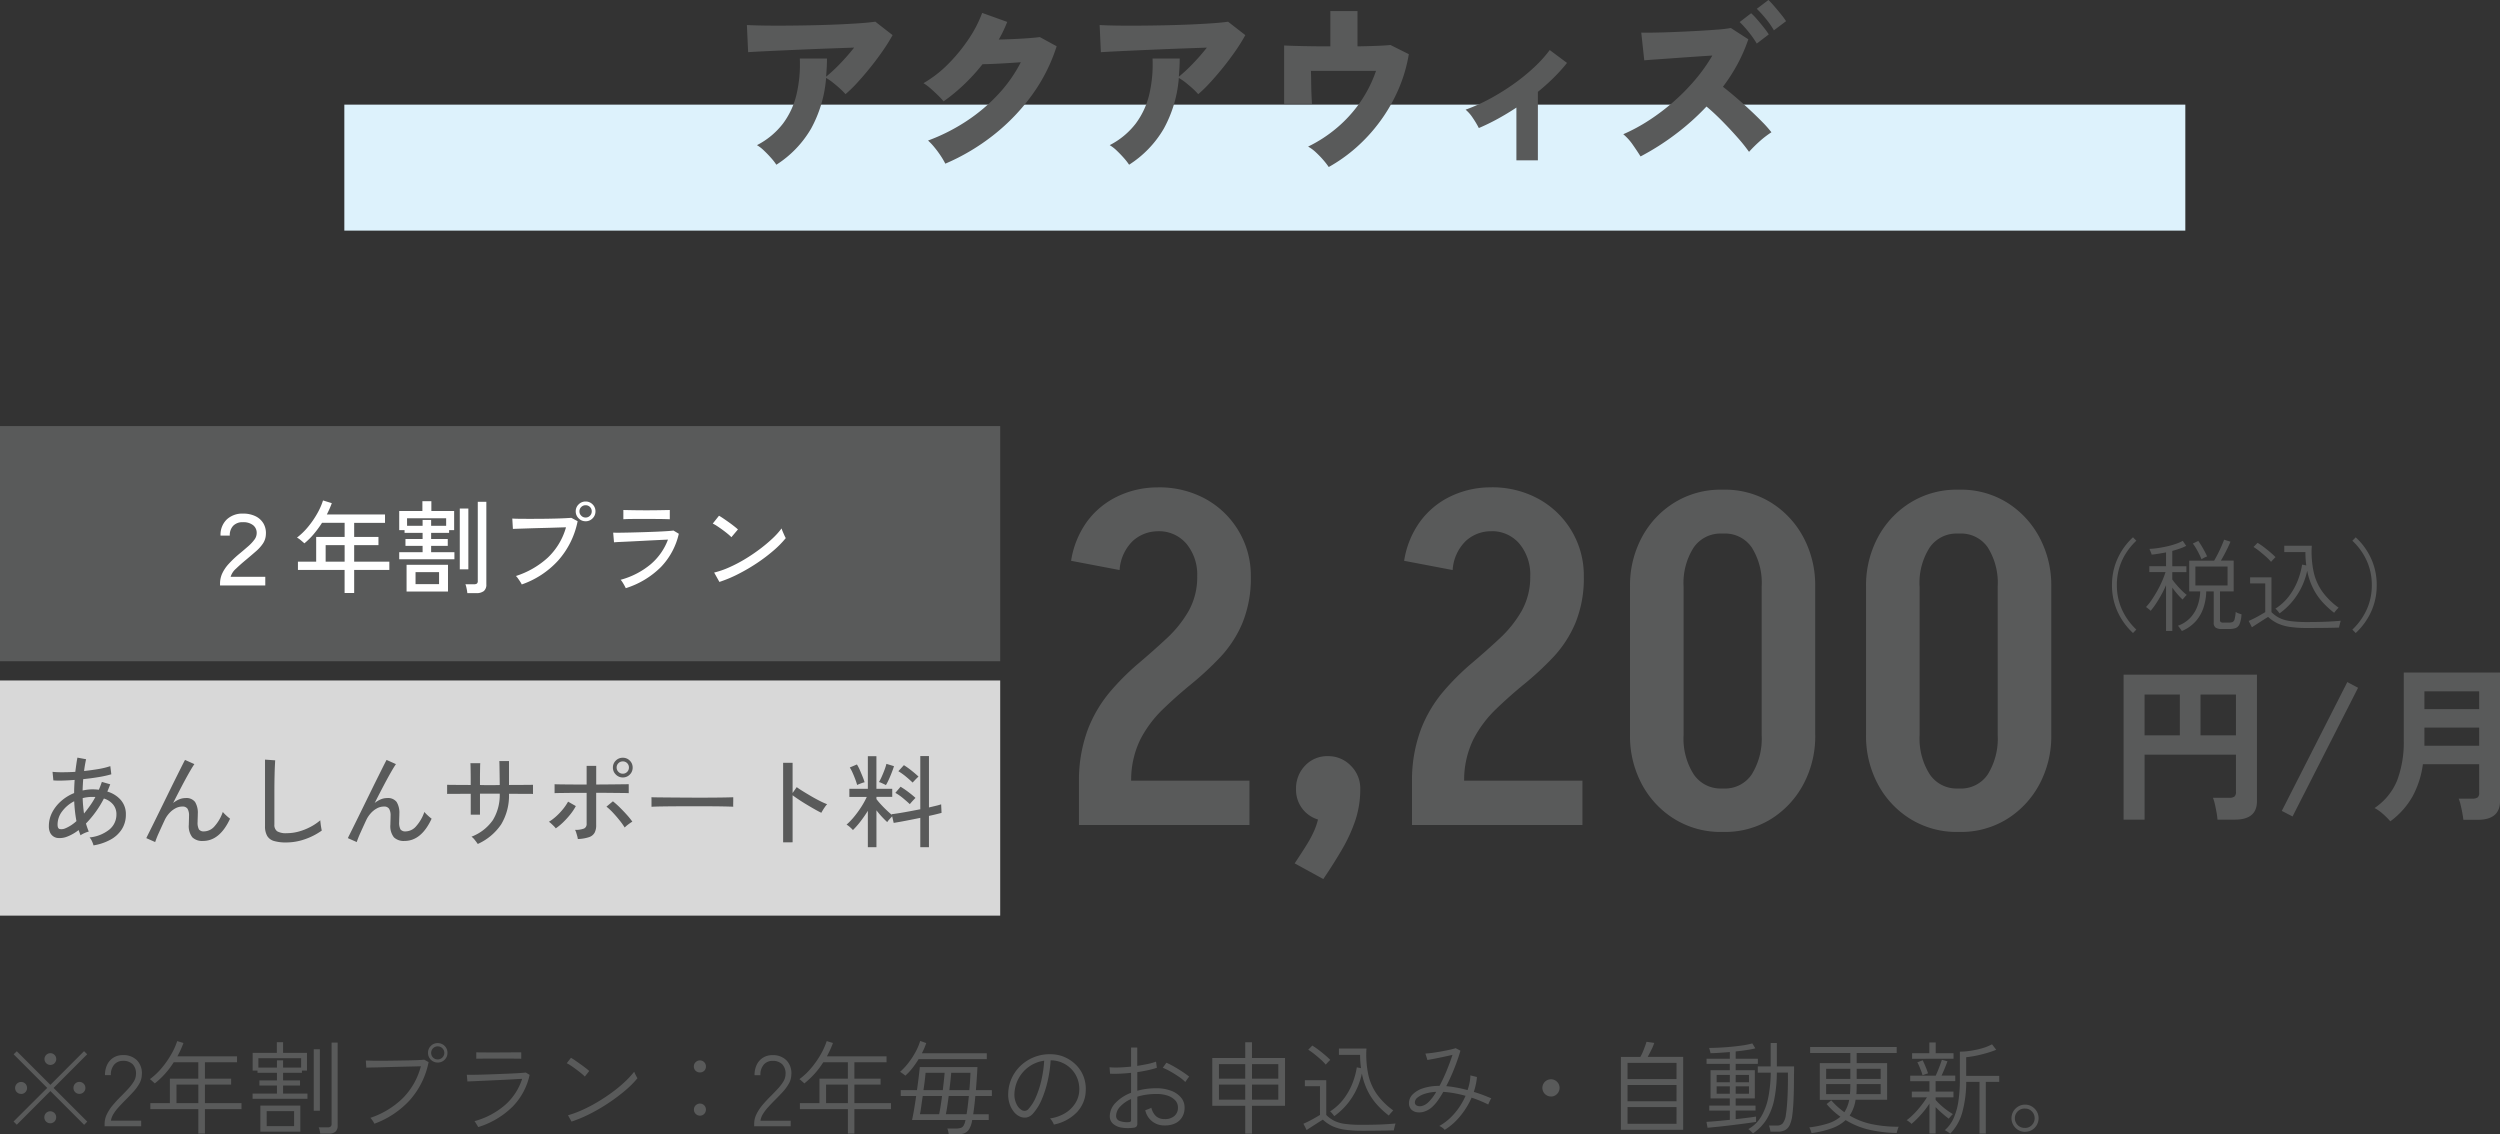 <svg xmlns="http://www.w3.org/2000/svg" width="297.676" height="135.085" viewBox="0 0 297.676 135.085">
  <rect x="0" y="0" width="297.676" height="135.085" fill="#333333" stroke="none"/>
  <g id="グループ_10817" data-name="グループ 10817" transform="translate(5090 -4241.704)">
    <path id="パス_8619" data-name="パス 8619" d="M10.02,13.832,6,9.812,2,13.82l-.384-.384,4.008-4-4-4L2,5.072l4,4L10.008,5.06l.372.372-4,4.008,4.008,4.008Zm-7.5-3.684a.7.7,0,0,1-.51-.2.675.675,0,0,1-.21-.5.717.717,0,0,1,.72-.72.675.675,0,0,1,.5.21.7.7,0,0,1,.2.51.7.7,0,0,1-.708.708Zm6.936,0a.7.7,0,0,1-.708-.708.7.7,0,0,1,.2-.51.675.675,0,0,1,.5-.21.717.717,0,0,1,.72.72.675.675,0,0,1-.21.5A.7.7,0,0,1,9.456,10.148Zm-3.468,3.5a.7.7,0,0,1-.708-.708.7.7,0,0,1,.2-.51.71.71,0,0,1,1.008,0,.7.7,0,0,1,.2.51.7.7,0,0,1-.708.708Zm0-6.948a.7.7,0,1,1,.5-.2A.685.685,0,0,1,5.988,6.7ZM12.456,14v-.264a2.654,2.654,0,0,1,.27-1.17,5.4,5.4,0,0,1,.726-1.1q.456-.546,1.032-1.11.432-.432.81-.846a5.4,5.4,0,0,0,.63-.828,1.686,1.686,0,0,0,.264-.834A1.579,1.579,0,0,0,15.8,6.62a1.579,1.579,0,0,0-1.158-.408,1.35,1.35,0,0,0-1.032.438A1.791,1.791,0,0,0,13.2,7.916h-.7a2.784,2.784,0,0,1,.27-1.26,1.988,1.988,0,0,1,.756-.834,2.1,2.1,0,0,1,1.11-.294A2.263,2.263,0,0,1,16.3,6.14a2.188,2.188,0,0,1,.588,1.716,2.238,2.238,0,0,1-.288,1.05,5.144,5.144,0,0,1-.7.966q-.426.468-.918.96-.42.42-.8.834a5.672,5.672,0,0,0-.648.834,2.15,2.15,0,0,0-.324.84h3.6V14Zm11.16.876V11.96H17.9v-.708h2.328V8.336h3.384V6.38H20.688A10.032,10.032,0,0,1,18.432,8.9q-.048-.048-.162-.15l-.234-.21a.975.975,0,0,0-.192-.144A8.1,8.1,0,0,0,19.26,7.058,10.879,10.879,0,0,0,20.382,5.45,8.372,8.372,0,0,0,21.1,3.86l.744.228a11.56,11.56,0,0,1-.72,1.584h7.1V6.38H24.4V8.336h3.12v.708H24.4v2.208h4.356v.708H24.4v2.916Zm-2.6-3.624h2.6V9.044h-2.6Zm9.06-.516v-.624h2.9v-.96H30.888V8.54h2.088v-.9H30.66V7.376h-.576V5.264h2.88V3.992h.744V5.264h2.844V7.376h-.6V7.64H33.708v.9h2.016v.612H33.708v.96h2.9v.624ZM31,14.648V11.54H35.76v3.108Zm7.128.228a2.728,2.728,0,0,0-.066-.39,1.671,1.671,0,0,0-.114-.354h1.08a.517.517,0,0,0,.348-.1.416.416,0,0,0,.108-.324V4.04h.72v9.876a.946.946,0,0,1-.252.726,1.156,1.156,0,0,1-.8.234Zm-6.372-.888h3.264V12.2H31.752Zm5.6-1.836V4.832h.732v7.32ZM30.768,7.016h2.208V6.152h.732v.864h2.148V5.9H30.768ZM44.58,13.7a1.8,1.8,0,0,0-.114-.21,3.439,3.439,0,0,0-.2-.294A1.155,1.155,0,0,0,44.1,13a10.1,10.1,0,0,0,3.858-2.34,8.371,8.371,0,0,0,2.154-3.8l-1.194.03-1.512.036q-.8.018-1.554.042T44.5,7q-.594.012-.882.024l-.06-.852q.276.012.822.024t1.254.006q.708-.006,1.458-.018l1.446-.024q.7-.012,1.224-.036t.756-.048l.516.288A9.62,9.62,0,0,1,48.78,10.91,10.714,10.714,0,0,1,44.58,13.7Zm7.536-7.284a1.147,1.147,0,0,1-1.152-1.152,1.125,1.125,0,0,1,.336-.828,1.111,1.111,0,0,1,.816-.336A1.148,1.148,0,0,1,53.28,5.264a1.111,1.111,0,0,1-.336.816A1.125,1.125,0,0,1,52.116,6.416Zm0-.372a.772.772,0,0,0,.558-.228.768.768,0,0,0,0-1.1.772.772,0,0,0-.558-.228.781.781,0,0,0-.552,1.332A.752.752,0,0,0,52.116,6.044ZM56.94,14.1a1.56,1.56,0,0,0-.114-.2q-.09-.144-.18-.294a1.161,1.161,0,0,0-.15-.21,9.3,9.3,0,0,0,3.684-1.962,7.01,7.01,0,0,0,1.992-3.078q-.5.024-1.224.066t-1.524.078l-1.566.072q-.762.036-1.344.06l-.858.036-.072-.8q.264.012.828.006t1.3-.03q.732-.024,1.518-.054t1.488-.06q.7-.03,1.212-.066t.678-.06l.456.276a7.739,7.739,0,0,1-2.034,3.792A10.027,10.027,0,0,1,56.94,14.1ZM56.712,5.96V5.2q.612.012,1.3.012h1.314q.6,0,1.29-.006T62.064,5.2V5.96q-.756-.012-1.428-.012h-2.6Q57.312,5.948,56.712,5.96Zm11.34,7.488-.42-.756a12.26,12.26,0,0,0,1.77-.66,18.466,18.466,0,0,0,1.818-.96q.9-.54,1.716-1.146A16.235,16.235,0,0,0,74.412,8.7a11.179,11.179,0,0,0,1.1-1.188q.024.06.1.228t.168.33a2.421,2.421,0,0,1,.114.222A11.268,11.268,0,0,1,74.448,9.74a21.128,21.128,0,0,1-1.956,1.47,21.482,21.482,0,0,1-2.214,1.3A16.352,16.352,0,0,1,68.052,13.448Zm1.584-5.364a4.109,4.109,0,0,0-.4-.36q-.276-.228-.612-.48t-.642-.456a3.474,3.474,0,0,0-.5-.288l.5-.648a5.377,5.377,0,0,1,.516.324q.312.216.648.456t.612.456a4.719,4.719,0,0,1,.4.336Zm13.7,4.656a.72.72,0,1,1,.516-1.23.739.739,0,0,1,0,1.02A.689.689,0,0,1,83.34,12.74Zm0-5.148a.7.7,0,0,1-.51-.2.675.675,0,0,1-.21-.5.689.689,0,0,1,.21-.516.717.717,0,0,1,1.23.516.685.685,0,0,1-.2.5A.7.7,0,0,1,83.34,7.592ZM89.8,14v-.264a2.654,2.654,0,0,1,.27-1.17,5.4,5.4,0,0,1,.726-1.1q.456-.546,1.032-1.11.432-.432.81-.846a5.4,5.4,0,0,0,.63-.828,1.686,1.686,0,0,0,.264-.834,1.579,1.579,0,0,0-.39-1.224,1.579,1.579,0,0,0-1.158-.408,1.35,1.35,0,0,0-1.032.438,1.791,1.791,0,0,0-.408,1.266h-.7a2.784,2.784,0,0,1,.27-1.26,1.988,1.988,0,0,1,.756-.834,2.1,2.1,0,0,1,1.11-.294,2.263,2.263,0,0,1,1.656.612,2.188,2.188,0,0,1,.588,1.716,2.238,2.238,0,0,1-.288,1.05,5.144,5.144,0,0,1-.7.966q-.426.468-.918.96-.42.42-.8.834a5.672,5.672,0,0,0-.648.834,2.15,2.15,0,0,0-.324.84h3.6V14Zm11.16.876V11.96H95.244v-.708h2.328V8.336h3.384V6.38H98.028A10.032,10.032,0,0,1,95.772,8.9q-.048-.048-.162-.15l-.234-.21a.975.975,0,0,0-.192-.144A8.1,8.1,0,0,0,96.6,7.058,10.879,10.879,0,0,0,97.722,5.45a8.371,8.371,0,0,0,.714-1.59l.744.228a11.56,11.56,0,0,1-.72,1.584h7.1V6.38h-3.828V8.336h3.12v.708h-3.12v2.208h4.356v.708h-4.356v2.916Zm-2.6-3.624h2.6V9.044h-2.6Zm14.616,3.732q-.024-.156-.072-.372a1.508,1.508,0,0,0-.108-.336h.936a2.258,2.258,0,0,0,.648-.072.625.625,0,0,0,.354-.276,1.93,1.93,0,0,0,.21-.588l.024-.084h-6.372q.1-.42.234-1.2t.258-1.656h-1.836V9.7h1.932q.12-.852.21-1.59t.126-1.158h6.864q-.024.516-.072,1.242T116.2,9.7H118.1v.7h-1.968q-.048.576-.114,1.134t-.138,1.038h1.848v.684h-1.968a.808.808,0,0,0-.018.1q-.006.048-.018.108a2.652,2.652,0,0,1-.36.93,1.2,1.2,0,0,1-.594.462,2.822,2.822,0,0,1-.942.132Zm-5.184-7a.934.934,0,0,0-.162-.144q-.126-.1-.264-.192a1.207,1.207,0,0,0-.2-.12,7.859,7.859,0,0,0,.972-1.038,9.432,9.432,0,0,0,.846-1.278,6.917,6.917,0,0,0,.582-1.368l.72.252a7.835,7.835,0,0,1-.516,1.212h7.728v.7H109.38a11.2,11.2,0,0,1-.744,1.074A6.413,6.413,0,0,1,107.784,7.988Zm4.836,4.584h2.46q.084-.456.15-1.02t.126-1.152h-2.4q-.084.624-.168,1.194T112.62,12.572Zm-3.084,0h2.28q.084-.384.174-.96t.174-1.212h-2.3q-.1.66-.18,1.248T109.536,12.572Zm3.5-2.868h2.376q.06-.624.09-1.158t.042-.906h-2.292q-.024.384-.084.924T113.04,9.7Zm-3.084,0h2.3q.072-.612.132-1.158t.084-.906h-2.268q-.024.336-.09.888T109.956,9.7ZM125.484,13.8a1.7,1.7,0,0,0-.192-.384,2.046,2.046,0,0,0-.264-.348,4.686,4.686,0,0,0,1.812-.636,3.671,3.671,0,0,0,1.2-1.176,3.043,3.043,0,0,0,.468-1.488,3.513,3.513,0,0,0-.2-1.386,3.309,3.309,0,0,0-.684-1.128,3.432,3.432,0,0,0-2.358-1.1H125.1a14.892,14.892,0,0,1-.348,2.436,12.74,12.74,0,0,1-.714,2.226A6.006,6.006,0,0,1,123,12.488a1.375,1.375,0,0,1-.732.462,1.389,1.389,0,0,1-.8-.09,1.918,1.918,0,0,1-.744-.576,2.952,2.952,0,0,1-.522-.99,3.522,3.522,0,0,1-.15-1.266,4.668,4.668,0,0,1,.474-1.878,4.787,4.787,0,0,1,1.146-1.488,5.026,5.026,0,0,1,3.636-1.23,4.086,4.086,0,0,1,1.536.372,4.4,4.4,0,0,1,1.3.912,3.948,3.948,0,0,1,.876,1.362,4.152,4.152,0,0,1,.258,1.734,3.862,3.862,0,0,1-1.062,2.532A5.215,5.215,0,0,1,125.484,13.8ZM121.692,12.1a.794.794,0,0,0,.36.066.6.6,0,0,0,.408-.222,5.1,5.1,0,0,0,.9-1.446,11.213,11.213,0,0,0,.648-2.022,14.359,14.359,0,0,0,.324-2.28,4.063,4.063,0,0,0-1.776.69,4.108,4.108,0,0,0-1.242,1.368,4.152,4.152,0,0,0-.522,1.806,2.534,2.534,0,0,0,.246,1.3A1.63,1.63,0,0,0,121.692,12.1ZM134.94,14.18a4.6,4.6,0,0,1-1.392-.018,2.039,2.039,0,0,1-1.02-.456,1.168,1.168,0,0,1-.384-.918,2.282,2.282,0,0,1,.69-1.578,4.985,4.985,0,0,1,1.842-1.194V7.64q-.66.072-1.3.1t-1.2.006l-.06-.768A9.137,9.137,0,0,0,133.3,7q.672-.024,1.38-.1V4.628h.732V6.812q.648-.1,1.236-.222a6.844,6.844,0,0,0,1-.282l.1.732a10.608,10.608,0,0,1-1.068.288q-.6.132-1.26.228v2.22a7.75,7.75,0,0,1,1.068-.222,8.49,8.49,0,0,1,1.164-.078,4.937,4.937,0,0,1,1.782.294,2.813,2.813,0,0,1,1.188.81,1.812,1.812,0,0,1,.426,1.188,2.143,2.143,0,0,1-.312,1.182,1.917,1.917,0,0,1-.846.726,2.851,2.851,0,0,1-1.23.228,2.277,2.277,0,0,1-2.292-1.812l.222-.078q.15-.054.3-.12a1.173,1.173,0,0,0,.2-.1,2.089,2.089,0,0,0,.546,1,1.487,1.487,0,0,0,1.026.354,1.7,1.7,0,0,0,1.152-.354,1.256,1.256,0,0,0,.444-1.026,1.222,1.222,0,0,0-.336-.864,2.192,2.192,0,0,0-.924-.558,4,4,0,0,0-1.344-.186,7.978,7.978,0,0,0-1.176.084,6.812,6.812,0,0,0-1.056.24v3.18a.521.521,0,0,1-.114.378A.567.567,0,0,1,134.94,14.18Zm-.552-.672a.436.436,0,0,0,.228-.06.2.2,0,0,0,.06-.168V10.76a3.871,3.871,0,0,0-1.3.906,1.639,1.639,0,0,0-.48,1.1.615.615,0,0,0,.432.606A2.448,2.448,0,0,0,134.388,13.508Zm6.744-4.776a4.9,4.9,0,0,0-.744-.612Q139.92,7.8,139.4,7.5a7.255,7.255,0,0,0-.948-.462l.432-.6q.288.12.654.318t.756.438q.39.24.732.474t.57.426a2.18,2.18,0,0,0-.144.18q-.108.144-.2.282Zm7.14,6.156V11.564h-3.924V5.876h3.924V4h.8V5.876h3.936v5.688h-3.936v3.324Zm-3.132-4.056h3.132V9.044H145.14Zm3.936,0h3.132V9.044h-3.132Zm-3.936-2.5h3.132V6.608H145.14Zm3.936,0h3.132V6.608h-3.132Zm9.792,4.464q-.108-.156-.246-.318a1.765,1.765,0,0,0-.246-.246,6.233,6.233,0,0,0,1.548-1.4,7.61,7.61,0,0,0,1.056-1.806,9,9,0,0,0,.576-2.04l.5.1a11.034,11.034,0,0,1-.108-1.584h-2.52V4.748h3.276a11.6,11.6,0,0,0,.216,3.09,6.511,6.511,0,0,0,1.032,2.358,8.527,8.527,0,0,0,1.944,1.92q-.1.1-.252.27a3.982,3.982,0,0,0-.276.342,10.583,10.583,0,0,1-1.41-1.3,7.32,7.32,0,0,1-1.1-1.62,8.261,8.261,0,0,1-.7-2.088,8.443,8.443,0,0,1-1.164,2.844A8.168,8.168,0,0,1,158.868,12.8Zm3.252,1.74a13.4,13.4,0,0,1-2.04-.132,5.279,5.279,0,0,1-1.446-.42,4.443,4.443,0,0,1-1.122-.768q-.2.12-.57.354l-.738.474q-.372.24-.624.408L155.2,13.7q.312-.132.7-.33t.732-.4q.348-.2.54-.318V9.236h-1.8v-.72h2.544v4.14a3.693,3.693,0,0,0,.96.7,4.189,4.189,0,0,0,1.29.366,14.641,14.641,0,0,0,1.962.108q1.368,0,2.334-.042t1.7-.114q-.012.048-.06.222t-.09.354a1.343,1.343,0,0,0-.042.24q-.348.012-.954.024t-1.35.018Q162.912,14.54,162.12,14.54Zm-4.26-7.872a5.842,5.842,0,0,0-.594-.606q-.378-.342-.78-.66a7.616,7.616,0,0,0-.714-.51l.48-.492a7.336,7.336,0,0,1,.726.492q.414.312.8.642t.612.57l-.156.156q-.12.12-.228.24T157.86,6.668Zm14.16,7.764a1.5,1.5,0,0,0-.294-.264,2.186,2.186,0,0,0-.342-.2,6.639,6.639,0,0,0,1.812-1.5,8.109,8.109,0,0,0,1.308-2.088q-.7-.192-1.374-.312a11.207,11.207,0,0,0-1.278-.156,11.791,11.791,0,0,1-.63,1,4.574,4.574,0,0,1-.618.726,2.621,2.621,0,0,1-.948.6,1.936,1.936,0,0,1-.924.1,1.176,1.176,0,0,1-.7-.342,1.031,1.031,0,0,1-.264-.744,1.465,1.465,0,0,1,.45-1.05,3.087,3.087,0,0,1,1.266-.732,6.127,6.127,0,0,1,1.92-.27,19.557,19.557,0,0,0,.846-1.806q.4-.978.7-1.89-.456.108-1.05.234t-1.122.228q-.528.1-.816.15l-.24-.768q.312-.012.8-.078t1.032-.162q.54-.1,1.014-.2a7.47,7.47,0,0,0,.762-.2l.564.3q-.276.96-.72,2.088a21.837,21.837,0,0,1-.972,2.136q.576.048,1.224.168t1.32.3a7.564,7.564,0,0,0,.234-.87,5.053,5.053,0,0,0,.1-.882l.78.192a6.8,6.8,0,0,1-.132.888,9.136,9.136,0,0,1-.24.888q.528.156,1.056.354t1.02.414a2.494,2.494,0,0,0-.192.348q-.108.228-.168.384a15.093,15.093,0,0,0-1.98-.816,9.339,9.339,0,0,1-1.344,2.184A7.4,7.4,0,0,1,172.02,14.432Zm-3.552-3.24a.41.41,0,0,0,.246.36.888.888,0,0,0,.606.036,1.71,1.71,0,0,0,.768-.456,5.585,5.585,0,0,0,.924-1.224,5.183,5.183,0,0,0-1.326.222,2.622,2.622,0,0,0-.906.462A.75.75,0,0,0,168.468,11.192Zm16.212-.732a1.024,1.024,0,1,1,.72-.3A.982.982,0,0,1,184.68,10.46ZM193,14.42V5.744h2.316a4.835,4.835,0,0,0,.294-.594q.15-.354.27-.69t.168-.516l.924.132a5.457,5.457,0,0,1-.33.8q-.234.48-.45.864h4.224V14.42Zm.792-.708h5.832V11.72h-5.832Zm0-2.688h5.832V9.092h-5.832Zm0-2.64h5.832V6.452h-5.832Zm9.528,5.8-.132-.708q.492-.024,1.236-.09t1.548-.15v-1.1H203.52V11.54h2.448v-.852h-2.292V7.328h2.292V6.572H203.2V5.96h2.772V5.168l-1.254.09q-.606.042-1.05.042a.844.844,0,0,0-.036-.18q-.036-.132-.072-.27a.719.719,0,0,0-.06-.174q.5,0,1.218-.036t1.47-.108q.756-.072,1.41-.174a8.014,8.014,0,0,0,1.05-.222l.36.588a9.532,9.532,0,0,1-1.014.2q-.618.1-1.326.168V5.96h2.64v.612h-2.64v.756h2.28v3.36h-2.28v.852h2.364v.588h-2.364V13.16q.744-.084,1.4-.168t1.026-.144v.636q-.372.06-.942.138t-1.236.162q-.666.084-1.332.162t-1.26.138Q203.724,14.144,203.316,14.18Zm5.412.672a1.521,1.521,0,0,0-.15-.156l-.234-.222a.7.7,0,0,0-.18-.138,4.049,4.049,0,0,0,1.542-1.5,7.165,7.165,0,0,0,.846-2.3,16.294,16.294,0,0,0,.288-2.916H209.3V6.872h1.536V4.088h.732V6.872h2.052v.486q0,.186-.006.378t-.006.528q0,1.368-.048,2.514t-.144,1.854a3.9,3.9,0,0,1-.312,1.218,1.319,1.319,0,0,1-.564.618,1.867,1.867,0,0,1-.864.18h-.864a3.9,3.9,0,0,0-.078-.4,2.084,2.084,0,0,0-.1-.33h.96a.89.89,0,0,0,.684-.27,2.086,2.086,0,0,0,.372-1.062q.072-.42.126-1.08t.084-1.47q.03-.81.03-1.674V7.616h-1.32a17.052,17.052,0,0,1-.3,3.144,7.34,7.34,0,0,1-.888,2.364A5.665,5.665,0,0,1,208.728,14.852Zm-2.064-4.728h1.584V9.248h-1.584Zm-2.268,0h1.572V9.248H204.4Zm2.268-1.368h1.584V7.892h-1.584Zm-2.268,0h1.572V7.892H204.4Zm11.3,6.06a2,2,0,0,0-.06-.2q-.048-.144-.108-.282a1.881,1.881,0,0,0-.1-.2,12.013,12.013,0,0,0,2.226-.468,4.25,4.25,0,0,0,1.482-.8,8.871,8.871,0,0,1-1.644-1.512l.552-.444a9.188,9.188,0,0,0,1.56,1.416,3.808,3.808,0,0,0,.348-.672,4.334,4.334,0,0,0,.228-.8h-3.5V6.488h3.636V5.276h-4.788V4.568H225.84v.708h-4.764V6.488H224.7v4.356h-3.756a4.479,4.479,0,0,1-.708,1.884,8.687,8.687,0,0,0,2.682,1.032,15.579,15.579,0,0,0,3.162.3,1.294,1.294,0,0,0-.09.216q-.054.156-.1.312t-.054.216a16.155,16.155,0,0,1-3.114-.354,9.455,9.455,0,0,1-2.958-1.182,4.837,4.837,0,0,1-1.614.966A11.368,11.368,0,0,1,215.7,14.816Zm1.74-6.456h2.88V7.16h-2.88Zm0,1.812h2.832q.024-.24.036-.51t.012-.57v-.12h-2.88Zm3.6,0h2.892v-1.2h-2.856v.12Q221.076,9.668,221.04,10.172Zm.036-1.812h2.856V7.16h-2.856Zm11.136,6.528a.767.767,0,0,0-.174-.138l-.276-.18a.7.7,0,0,0-.2-.1,4.1,4.1,0,0,0,1.086-1.5,7.923,7.923,0,0,0,.552-2.046,17.741,17.741,0,0,0,.162-2.478V5.12a8.754,8.754,0,0,0,1.242-.1,10.531,10.531,0,0,0,1.392-.3,5.846,5.846,0,0,0,1.194-.474l.5.648q-.336.144-.792.288t-.96.27q-.5.126-.978.21t-.846.12V8h3.936v.72h-1.6v6.156H235.7V8.72H234.12a13.809,13.809,0,0,1-.462,3.594A5.925,5.925,0,0,1,232.212,14.888Zm-2.472-.024V11.3a10.022,10.022,0,0,1-1.008,1.314,11.631,11.631,0,0,1-1.128,1.11.578.578,0,0,0-.144-.144q-.12-.1-.246-.186a1.048,1.048,0,0,0-.186-.114,5.874,5.874,0,0,0,.63-.528q.342-.324.678-.708t.624-.774q.288-.39.48-.714h-1.8V9.872h2.1V8.636h-2.292v-.66h3.036q.12-.252.264-.6t.27-.7q.126-.348.2-.588l.672.18q-.12.324-.324.822t-.384.882h1.632v.66h-2.34V9.872H232.6v.684h-2.124v.312a7.2,7.2,0,0,0,.558.57,8.686,8.686,0,0,0,.738.612,7.394,7.394,0,0,0,.756.5q-.036.036-.144.15t-.21.234a1.08,1.08,0,0,0-.126.168q-.336-.24-.774-.624t-.8-.756v3.144Zm-2.064-8.9V5.3h2.052V4.028h.756V5.3h2.124v.66Zm1.236,1.956a3.62,3.62,0,0,0-.162-.51q-.114-.294-.234-.576a4.442,4.442,0,0,0-.216-.45l.636-.24q.168.336.342.756t.294.792Zm12.216,6.744a1.564,1.564,0,0,1-.81-.216,1.656,1.656,0,0,1-.588-.588,1.619,1.619,0,0,1-.006-1.626,1.656,1.656,0,0,1,.588-.588,1.563,1.563,0,0,1,.816-.222,1.532,1.532,0,0,1,.81.222,1.672,1.672,0,0,1,.582.588,1.564,1.564,0,0,1,.216.81,1.621,1.621,0,0,1-.8,1.4A1.564,1.564,0,0,1,241.128,14.66Zm0-.468a1.082,1.082,0,0,0,.81-.342,1.159,1.159,0,0,0,0-1.62,1.082,1.082,0,0,0-.81-.342,1.152,1.152,0,1,0,0,2.3Z" transform="translate(-5090 4361.806)" fill="#595a5a"/>
    <path id="パス_8612" data-name="パス 8612" d="M0,0H119.094V28H0Z" transform="translate(-5090 4292.439)" fill="#595a5a"/>
    <path id="パス_8613" data-name="パス 8613" d="M-32.736-.024V-.216a2.978,2.978,0,0,1,.252-1.218,4.511,4.511,0,0,1,.792-1.17,12.913,12.913,0,0,1,1.4-1.308q.5-.42.936-.8a4.909,4.909,0,0,0,.708-.762,1.285,1.285,0,0,0,.276-.762,1.154,1.154,0,0,0-.42-.96,1.861,1.861,0,0,0-1.224-.36,1.52,1.52,0,0,0-1.152.426,1.622,1.622,0,0,0-.408,1.17h-1.1a2.527,2.527,0,0,1,.732-1.914A2.691,2.691,0,0,1-30-8.58a3.293,3.293,0,0,1,1.488.312,2.214,2.214,0,0,1,.948.864,2.262,2.262,0,0,1,.288,1.284,2.085,2.085,0,0,1-.342,1.092,4.722,4.722,0,0,1-.84.936q-.522.456-1.17,1-.684.564-1.212,1.074a2.1,2.1,0,0,0-.636.966h4.128V-.024Zm14.832.9V-1.872H-23.46v-.984h2.172V-5.8H-17.9V-7.488h-2.688a12.672,12.672,0,0,1-.972,1.326A8.533,8.533,0,0,1-22.692-5.04q-.144-.132-.4-.348a2.643,2.643,0,0,0-.48-.336A8.085,8.085,0,0,0-22.23-7.032,10.832,10.832,0,0,0-21.156-8.6a8.2,8.2,0,0,0,.684-1.548l1.044.324q-.12.336-.27.672t-.318.672h6.924v1h-3.672V-5.8h2.892v.972h-2.892v1.968h4.188v.984h-4.188V.876ZM-20.16-2.856H-17.9V-4.824H-20.16Zm8.76-.288v-.84h2.784V-4.74h-2.04v-.816h2.04v-.732h-2.148v-.324H-11.4v-2.28h2.76v-1.164h1.068v1.164H-4.86v2.28h-.6v.324H-7.6v.732h1.98v.816H-7.6v.756h2.772v.84ZM-10.524.7v-3.18h4.932V.7Zm7.236.192Q-3.3.756-3.336.546T-3.42.138a1.878,1.878,0,0,0-.1-.306h1.032a.542.542,0,0,0,.342-.084.389.389,0,0,0,.1-.312v-9.42h1.02V-.156a.975.975,0,0,1-.3.8,1.419,1.419,0,0,1-.912.246Zm-.9-2.832V-9.18h1.02v7.236ZM-9.456-.18h2.8V-1.608h-2.8Zm-1.008-6.948h1.848v-.7H-7.6v.7h1.788v-.9h-4.656ZM3.192-.144A2.587,2.587,0,0,0,3.018-.45q-.126-.2-.27-.4a1.8,1.8,0,0,0-.252-.3,10.239,10.239,0,0,0,3.81-2.2A7.963,7.963,0,0,0,8.46-6.948q-.528.012-1.242.036T5.73-6.87q-.774.018-1.5.042l-1.278.042q-.552.018-.816.03L2.064-7.992q.312.024.864.03t1.254.006q.7,0,1.44-.006T7.05-7.986Q7.74-8,8.28-8.028T9.1-8.076l.744.4a9.944,9.944,0,0,1-2.334,4.7A10.505,10.505,0,0,1,3.192-.144Zm7.6-7.524a1.131,1.131,0,0,1-.828-.348,1.131,1.131,0,0,1-.348-.828,1.125,1.125,0,0,1,.348-.834,1.141,1.141,0,0,1,.828-.342,1.135,1.135,0,0,1,.834.342,1.135,1.135,0,0,1,.342.834,1.141,1.141,0,0,1-.342.828A1.125,1.125,0,0,1,10.788-7.668Zm0-.444a.7.7,0,0,0,.522-.216.714.714,0,0,0,.21-.516.709.709,0,0,0-.21-.522.709.709,0,0,0-.522-.21.714.714,0,0,0-.516.21.7.7,0,0,0-.216.522.7.7,0,0,0,.216.516A.7.7,0,0,0,10.788-8.112ZM15.576.3q-.048-.108-.156-.306t-.234-.4A1.78,1.78,0,0,0,14.964-.7a9.412,9.412,0,0,0,3.594-1.86A7.129,7.129,0,0,0,20.6-5.484q-.552.024-1.3.06t-1.542.078l-1.53.078q-.732.036-1.278.06t-.774.048l-.1-1.152q.288.012.852.006t1.3-.024q.732-.018,1.506-.042t1.488-.054q.714-.03,1.254-.066t.78-.072l.636.384a8.412,8.412,0,0,1-2.124,3.954A10.239,10.239,0,0,1,15.576.3Zm-.288-8.208v-1.1q.528.012,1.242.024t1.506.012q.768,0,1.482-.012l1.3-.024v1.1q-.6-.024-1.284-.03t-1.5-.006H17.07q-.51,0-.978.006T15.288-7.908ZM26.724-.444,26.1-1.56a10.468,10.468,0,0,0,1.788-.618,16.734,16.734,0,0,0,1.854-.966A20.741,20.741,0,0,0,31.5-4.326a18.024,18.024,0,0,0,1.518-1.266,9.087,9.087,0,0,0,1.11-1.224,3.393,3.393,0,0,0,.132.366q.1.234.2.456t.168.33a11.525,11.525,0,0,1-1.464,1.488,19.852,19.852,0,0,1-1.956,1.482,21.925,21.925,0,0,1-2.22,1.3A15.392,15.392,0,0,1,26.724-.444Zm1.428-5.328a4.43,4.43,0,0,0-.414-.378q-.282-.234-.618-.48t-.654-.456a3.881,3.881,0,0,0-.534-.306l.744-.936q.216.12.534.336t.654.456q.336.24.624.468t.444.372Z" transform="translate(-5031.065 4311.439)" fill="#fff"/>
    <path id="パス_8614" data-name="パス 8614" d="M0,0H119.094V28H0Z" transform="translate(-5090 4322.728)" fill="#d8d8d8"/>
    <path id="パス_8615" data-name="パス 8615" d="M-47.3.636a2.989,2.989,0,0,0-.174-.474,1.877,1.877,0,0,0-.294-.474A4.442,4.442,0,0,0-45.4-1.26a2.3,2.3,0,0,0,.828-1.788,1.8,1.8,0,0,0-.4-1.188,2.3,2.3,0,0,0-1.092-.708,12.356,12.356,0,0,1-2.136,2.976q.072.252.156.492t.18.468a2.79,2.79,0,0,0-.522.186,2.4,2.4,0,0,0-.462.258q-.06-.156-.114-.312t-.114-.312a5.19,5.19,0,0,1-1.344.774,2.42,2.42,0,0,1-1.212.162,1.16,1.16,0,0,1-.456-.186,1.129,1.129,0,0,1-.378-.444,1.709,1.709,0,0,1-.15-.774,3.519,3.519,0,0,1,.39-1.626A4.626,4.626,0,0,1-51.15-4.644a5.288,5.288,0,0,1,1.542-.948q0-.408.018-.8t.042-.768q-.768.06-1.44.078A10.129,10.129,0,0,1-52.08-7.1l-.1-1.02a11.732,11.732,0,0,0,1.182.048q.726,0,1.53-.048.06-.468.12-.894t.132-.8l1.032.192q-.072.324-.132.672t-.108.732q.9-.1,1.734-.24A8.93,8.93,0,0,0-45.3-8.8l.12.972a12.531,12.531,0,0,1-1.494.33q-.894.15-1.854.246Q-48.576-6.6-48.6-5.9q.288-.06.588-.1a5.032,5.032,0,0,1,.6-.036q.192,0,.378.012t.366.036a9.421,9.421,0,0,0,.36-.936l1,.288-.168.432q-.084.216-.18.432a3.386,3.386,0,0,1,1.608,1.008,2.553,2.553,0,0,1,.6,1.728,3.215,3.215,0,0,1-.468,1.728A3.65,3.65,0,0,1-45.252-.06,6.262,6.262,0,0,1-47.3.636ZM-50.688-1.38a4.571,4.571,0,0,0,1.356-.876q-.108-.564-.174-1.158T-49.6-4.62a4.136,4.136,0,0,0-1.428,1.194,2.6,2.6,0,0,0-.552,1.59q0,.468.258.528A1.141,1.141,0,0,0-50.688-1.38Zm2.256-1.776q.348-.42.7-.912a9.212,9.212,0,0,0,.654-1.056,1.187,1.187,0,0,0-.168-.012h-.168a4.736,4.736,0,0,0-1.176.144q.012.468.054.93T-48.432-3.156ZM-39.96.24l-1.056-.468q.132-.276.414-.84t.654-1.32q.372-.756.792-1.614l.84-1.716q.42-.858.8-1.62t.666-1.338q.288-.576.444-.864l1.116.5q-.252.36-.66,1.08t-.894,1.65q-.486.93-.978,1.9a3.071,3.071,0,0,1,.72-.432,1.939,1.939,0,0,1,.756-.156,1.289,1.289,0,0,1,1.14.468,2.477,2.477,0,0,1,.324,1.4q0,.18-.012.48t-.012.492a1.7,1.7,0,0,0,.162.9.729.729,0,0,0,.63.228,1.69,1.69,0,0,0,1.242-.63,4.946,4.946,0,0,0,.966-1.686,4.266,4.266,0,0,0,.426.438,5.7,5.7,0,0,0,.438.366Q-32.268.108-34.272.108a1.682,1.682,0,0,1-1.26-.432,2.149,2.149,0,0,1-.42-1.512q0-.1.006-.288t.012-.4q.006-.2.006-.336a1.576,1.576,0,0,0-.18-.87.693.693,0,0,0-.612-.258,1.74,1.74,0,0,0-.834.216,2.715,2.715,0,0,0-.732.582,3.277,3.277,0,0,0-.534.8q-.408.876-.708,1.548A11.48,11.48,0,0,0-39.96.24Zm15.6.048A4.97,4.97,0,0,1-25.806.114a1.384,1.384,0,0,1-.816-.606,2.289,2.289,0,0,1-.258-1.176V-9.576l1.212.084q-.012.192-.036.672t-.036,1.056q-.012.444-.018.978t-.006,1.134V-1.86a.923.923,0,0,0,.33.816A2.083,2.083,0,0,0-24.3-.816a5.37,5.37,0,0,0,1.488-.21,6.969,6.969,0,0,0,1.38-.558A6.055,6.055,0,0,0-20.3-2.352q.012.156.042.408t.072.486q.042.234.066.33A7.832,7.832,0,0,1-22.1-.108,6.7,6.7,0,0,1-24.36.288Zm8.4-.048-1.056-.468q.132-.276.414-.84t.654-1.32q.372-.756.792-1.614l.84-1.716q.42-.858.8-1.62t.666-1.338q.288-.576.444-.864l1.116.5q-.252.36-.66,1.08t-.894,1.65q-.486.93-.978,1.9a3.071,3.071,0,0,1,.72-.432,1.939,1.939,0,0,1,.756-.156,1.289,1.289,0,0,1,1.14.468,2.477,2.477,0,0,1,.324,1.4q0,.18-.012.48t-.012.492a1.7,1.7,0,0,0,.162.9.729.729,0,0,0,.63.228,1.69,1.69,0,0,0,1.242-.63,4.946,4.946,0,0,0,.966-1.686,4.266,4.266,0,0,0,.426.438,5.7,5.7,0,0,0,.438.366Q-8.268.108-10.272.108a1.682,1.682,0,0,1-1.26-.432,2.149,2.149,0,0,1-.42-1.512q0-.1.006-.288t.012-.4q.006-.2.006-.336a1.576,1.576,0,0,0-.18-.87.693.693,0,0,0-.612-.258,1.74,1.74,0,0,0-.834.216,2.715,2.715,0,0,0-.732.582,3.277,3.277,0,0,0-.534.8q-.408.876-.708,1.548A11.48,11.48,0,0,0-15.96.24ZM-1.548.468Q-1.656.3-1.884.012A1.938,1.938,0,0,0-2.292-.4,5.492,5.492,0,0,0,.252-2.376,5.73,5.73,0,0,0,1.068-5.52H-1.284v2.5h-1.1V-5.508q-.624,0-1.224.006T-4.638-5.5q-.426,0-.558.012V-6.576l.522.006q.426.006,1.032.006t1.254.012V-7.3q0-.408-.006-.792t-.012-.672q-.006-.288-.018-.384h1.176q-.012.084-.018.378t-.012.684q-.006.39-.006.8v.732Q-.9-6.54-.6-6.54H.36q.312,0,.708-.012,0-.276-.006-.69T1.05-8.094q-.006-.438-.012-.8T1.02-9.4H2.172v2.844Q2.8-6.564,3.4-6.564T4.44-6.57l.588-.006v1.092Q4.9-5.5,4.452-5.5T3.408-5.5q-.6-.006-1.236-.006A6.668,6.668,0,0,1,1.236-1.86,6.658,6.658,0,0,1-1.548.468ZM10.368-.12A2.155,2.155,0,0,0,10.3-.456q-.06-.216-.126-.426a1.574,1.574,0,0,0-.138-.33,2.776,2.776,0,0,0,1.08-.162.588.588,0,0,0,.3-.582v-3.66H10.3q-.612,0-1.194.006l-.99.012Q7.7-5.592,7.6-5.58V-6.648q.12.012.528.018l.978.012q.57.006,1.182.006h1.128v-2.22h1.14v2.22q.492,0,1.116-.006l1.218-.012L15.9-6.642l.528-.006V-5.58Q16.32-5.592,15.9-5.6L14.892-5.61l-1.206-.012q-.618-.006-1.134-.006v3.864a1.854,1.854,0,0,1-.192.9,1.185,1.185,0,0,1-.666.522A4.782,4.782,0,0,1,10.368-.12ZM15.72-7.452a1.131,1.131,0,0,1-.828-.348,1.131,1.131,0,0,1-.348-.828,1.125,1.125,0,0,1,.348-.834A1.141,1.141,0,0,1,15.72-9.8a1.135,1.135,0,0,1,.834.342,1.135,1.135,0,0,1,.342.834,1.141,1.141,0,0,1-.342.828A1.125,1.125,0,0,1,15.72-7.452ZM7.74-1.392a1.861,1.861,0,0,0-.228-.264q-.156-.156-.318-.306a1.517,1.517,0,0,0-.27-.21,5.667,5.667,0,0,0,.894-.678,7.6,7.6,0,0,0,.8-.852,5.955,5.955,0,0,0,.588-.87l.924.528a6.254,6.254,0,0,1-.648.978,9.922,9.922,0,0,1-.846.936A6.551,6.551,0,0,1,7.74-1.392Zm8.208-.1a8.635,8.635,0,0,0-.6-.84q-.372-.468-.786-.912a6.727,6.727,0,0,0-.786-.732l.768-.636a9.72,9.72,0,0,1,.828.738q.444.438.846.888a8.363,8.363,0,0,1,.642.8,2.479,2.479,0,0,0-.306.192q-.186.132-.354.27A2.206,2.206,0,0,0,15.948-1.488ZM15.72-7.9a.7.7,0,0,0,.522-.216.714.714,0,0,0,.21-.516.709.709,0,0,0-.21-.522.709.709,0,0,0-.522-.21.714.714,0,0,0-.516.21.7.7,0,0,0-.216.522.7.7,0,0,0,.216.516A.7.7,0,0,0,15.72-7.9ZM19.14-3.96v-.8q0-.228-.012-.336.3.012.9.018l1.4.012,1.692.012q.894.006,1.788.006t1.686-.006q.792-.006,1.392-.018t.888-.024v.264q0,.216-.006.486a3.317,3.317,0,0,0,.006.378Q28.5-3.984,27.768-4t-1.674-.018q-.942-.006-1.962-.006t-1.992.006q-.972.006-1.758.018T19.14-3.96ZM34.812.276V-9.2H35.94v3.6l.492-.7q.288.216.75.5t.99.594q.528.306,1.026.558a8.246,8.246,0,0,0,.858.384,1.717,1.717,0,0,0-.24.288q-.144.2-.27.408t-.186.324q-.324-.156-.78-.414t-.954-.558q-.5-.3-.942-.594t-.744-.522v5.6ZM44.9.852V-3.48a14.811,14.811,0,0,1-.876,1.266,9.72,9.72,0,0,1-.9,1.026,3.384,3.384,0,0,0-.36-.354,2.337,2.337,0,0,0-.4-.294,7.553,7.553,0,0,0,.87-.9,12.093,12.093,0,0,0,.858-1.17,9.83,9.83,0,0,0,.684-1.23H42.7V-6.1H44.9V-9.984h1.02V-6.1h1.884v.96H45.924v.264a7.978,7.978,0,0,0,.522.624q.318.348.672.684t.642.576l-.024-.084q.4-.048.954-.138t1.194-.21l1.26-.24V-10h1.032v6.12l.84-.2a5.413,5.413,0,0,0,.612-.174l.048,1.02q-.264.072-.654.168t-.846.192V.852H51.144V-2.64q-.876.18-1.722.342t-1.446.258l-.18-.78q-.144.144-.336.36a2.137,2.137,0,0,0-.252.324q-.3-.276-.636-.636t-.648-.768V.852ZM47.052-6.54q-.084-.048-.246-.126t-.324-.15a.987.987,0,0,0-.258-.084,6.5,6.5,0,0,0,.324-.636q.18-.4.336-.816a6.453,6.453,0,0,0,.228-.72l.9.276q-.084.288-.258.738t-.366.87A5.726,5.726,0,0,1,47.052-6.54ZM49.9-4.272q-.372-.348-.822-.72a5.927,5.927,0,0,0-.906-.624l.624-.732a10.17,10.17,0,0,1,.942.642q.5.378.834.69-.072.072-.21.216t-.264.288Q49.968-4.368,49.9-4.272Zm.336-2.568q-.36-.348-.81-.72a7.124,7.124,0,0,0-.894-.636l.66-.72a9.621,9.621,0,0,1,.924.66q.48.384.816.7-.084.072-.228.216t-.276.288Q50.292-6.912,50.232-6.84Zm-6.612.288a6.285,6.285,0,0,0-.222-.684q-.15-.4-.318-.774a4.281,4.281,0,0,0-.336-.63L43.6-9a4.7,4.7,0,0,1,.336.648q.18.408.342.81a6.285,6.285,0,0,1,.234.666,1.315,1.315,0,0,0-.288.078q-.18.066-.348.132A2.053,2.053,0,0,0,43.62-6.552Z" transform="translate(-5031.565 4341.728)" fill="#595a5a"/>
    <path id="パス_8616" data-name="パス 8616" d="M-23.38,1.36V-15.9H-7.5V-.82q0,2.18-2.64,2.18H-12.2a7.64,7.64,0,0,0-.11-.85q-.09-.51-.2-.99a4.613,4.613,0,0,0-.23-.76h1.94a1.042,1.042,0,0,0,.61-.14A.664.664,0,0,0-10-1.94V-6.38H-20.88V1.36Zm9.16-10.04H-10v-4.86h-4.22Zm-6.66,0h4.2v-4.86h-4.2ZM-3.26.98-4.54.32l7.8-15.34,1.28.68Zm11.64.58A8.846,8.846,0,0,0,7.51.69,4.489,4.489,0,0,0,6.5-.02,7.271,7.271,0,0,0,9.19-3.3a12.932,12.932,0,0,0,.79-4.82v-8.04H21.44V-.84q0,2.22-2.66,2.22h-1.7q-.04-.36-.13-.84t-.2-.94a4.719,4.719,0,0,0-.23-.74h1.62a1.086,1.086,0,0,0,.63-.14.664.664,0,0,0,.19-.56v-3.4h-6.7a11.132,11.132,0,0,1-1.24,3.85A9.539,9.539,0,0,1,8.38,1.56Zm4.06-9h6.52V-9.6H12.44Zm0-4.36h6.52v-2.12H12.44Z" transform="translate(-4813.764 4337.939)" fill="#595a5a"/>
    <path id="パス_8617" data-name="パス 8617" d="M-13.26,1.14A8.058,8.058,0,0,1-15.1-1.41a7.5,7.5,0,0,1-.66-3.15,7.536,7.536,0,0,1,.66-3.156A7.9,7.9,0,0,1-13.26-10.26l.4.408A7.525,7.525,0,0,0-14.58-7.464a6.988,6.988,0,0,0-.6,2.9,6.959,6.959,0,0,0,.6,2.892,7.662,7.662,0,0,0,1.716,2.4ZM-7.44.9Q-7.476.84-7.572.708L-7.764.444A.651.651,0,0,0-7.92.276,3.726,3.726,0,0,0-6.4-.714,4.09,4.09,0,0,0-5.55-2.166a5.707,5.707,0,0,0,.294-1.65H-6.564v-3.66H-3.6q.2-.336.438-.8t.438-.924q.2-.462.312-.774l.756.24q-.12.3-.312.7t-.408.81q-.216.408-.42.744h1.524v3.66H-2.9V-.408a.3.3,0,0,0,.084.24A.547.547,0,0,0-2.484-.1h.6a1.322,1.322,0,0,0,.468-.066.478.478,0,0,0,.252-.33,4.335,4.335,0,0,0,.132-.876A1.465,1.465,0,0,0-.7-1.206q.216.078.36.114A3.551,3.551,0,0,1-.57.072a.857.857,0,0,1-.474.48A2.259,2.259,0,0,1-1.8.66h-.876a1.273,1.273,0,0,1-.75-.168.709.709,0,0,1-.222-.6V-3.816h-.888a6.781,6.781,0,0,1-.312,1.884A4.637,4.637,0,0,1-5.766-.288,4.584,4.584,0,0,1-7.44.9ZM-9.324.888V-4.56a12.438,12.438,0,0,1-.558,1.14q-.318.576-.648,1.074a8.461,8.461,0,0,1-.63.846.7.7,0,0,0-.156-.156l-.234-.186a1.163,1.163,0,0,0-.162-.114,6.529,6.529,0,0,0,.666-.834q.342-.5.666-1.074T-9.8-5.028A10.379,10.379,0,0,0-9.384-6.12h-1.932v-.7h1.992V-8.46q-.444.084-.888.156t-.828.108a.713.713,0,0,0-.06-.2q-.06-.15-.12-.294T-11.3-8.88a8.5,8.5,0,0,0,.96-.09q.54-.078,1.1-.2a9.858,9.858,0,0,0,1.068-.3,5,5,0,0,0,.84-.366l.408.6a5.875,5.875,0,0,1-.75.318q-.426.15-.906.282v1.824H-6.9v.7H-8.58v.876q.192.276.5.636t.636.684a6.382,6.382,0,0,0,.582.516q-.036.036-.144.15t-.21.234q-.1.12-.138.168a7.6,7.6,0,0,1-.594-.618q-.33-.378-.63-.8V.888Zm3.492-5.412H-2V-6.78H-5.832Zm.732-3.12q-.108-.264-.276-.606t-.366-.678a6,6,0,0,0-.39-.588l.648-.312q.264.372.552.876t.5.972a1.088,1.088,0,0,0-.21.084q-.15.072-.282.144A1.7,1.7,0,0,0-5.1-7.644ZM4.188-1.2q-.108-.156-.246-.318A1.766,1.766,0,0,0,3.7-1.764a6.233,6.233,0,0,0,1.548-1.4A7.609,7.609,0,0,0,6.3-4.968a9,9,0,0,0,.576-2.04l.5.1A11.034,11.034,0,0,1,7.272-8.5H4.752v-.756H8.028a11.6,11.6,0,0,0,.216,3.09A6.511,6.511,0,0,0,9.276-3.8a8.527,8.527,0,0,0,1.944,1.92q-.1.1-.252.27a3.982,3.982,0,0,0-.276.342,10.584,10.584,0,0,1-1.41-1.3,7.32,7.32,0,0,1-1.1-1.62,8.26,8.26,0,0,1-.7-2.088A8.443,8.443,0,0,1,6.312-3.432,8.168,8.168,0,0,1,4.188-1.2ZM7.44.54A13.4,13.4,0,0,1,5.4.408a5.279,5.279,0,0,1-1.446-.42A4.442,4.442,0,0,1,2.832-.78q-.2.12-.57.354L1.524.048Q1.152.288.9.456L.516-.3q.312-.132.7-.33t.732-.4q.348-.2.54-.318v-3.42H.684v-.72H3.228v4.14a3.693,3.693,0,0,0,.96.7,4.189,4.189,0,0,0,1.29.366A14.641,14.641,0,0,0,7.44-.168q1.368,0,2.334-.042t1.7-.114q-.012.048-.06.222t-.09.354a1.343,1.343,0,0,0-.042.24q-.348.012-.954.024T8.976.534Q8.232.54,7.44.54ZM3.18-7.332a5.843,5.843,0,0,0-.594-.606q-.378-.342-.78-.66a7.618,7.618,0,0,0-.714-.51l.48-.492a7.335,7.335,0,0,1,.726.492q.414.312.8.642t.612.57l-.156.156q-.12.12-.228.24T3.18-7.332ZM13.26,1.14l-.4-.408a7.662,7.662,0,0,0,1.716-2.4,6.959,6.959,0,0,0,.6-2.892,6.988,6.988,0,0,0-.6-2.9,7.525,7.525,0,0,0-1.716-2.388l.4-.408A7.9,7.9,0,0,1,15.1-7.716a7.536,7.536,0,0,1,.66,3.156,7.5,7.5,0,0,1-.66,3.15A8.058,8.058,0,0,1,13.26,1.14Z" transform="translate(-4822.764 4315.939)" fill="#595a5a"/>
    <path id="パス_8618" data-name="パス 8618" d="M4.235-5.28a17.314,17.314,0,0,1,1.072-6.133A15.7,15.7,0,0,1,7.92-15.84,29.463,29.463,0,0,1,11.3-19.223q1.787-1.512,3.383-3A13.775,13.775,0,0,0,17.3-25.493a8.249,8.249,0,0,0,1.017-4.153H24.7a14.082,14.082,0,0,1-1.017,5.638,13.775,13.775,0,0,1-2.64,4.043,36.862,36.862,0,0,1-3.41,3.163q-1.788,1.458-3.41,3.025A13.794,13.794,0,0,0,11.55-10.2a11.026,11.026,0,0,0-1.1,4.923Zm0,5.28V-5.28h20.3V0Zm4.84-30.36L3.3-31.46a10.788,10.788,0,0,1,1.843-4.593A9.651,9.651,0,0,1,8.773-39.1a10.964,10.964,0,0,1,4.923-1.1v5.225a4.431,4.431,0,0,0-3.052,1.155A5.3,5.3,0,0,0,9.075-30.36Zm15.62.77h-6.38A5.735,5.735,0,0,0,17.023-33.5,4.27,4.27,0,0,0,13.64-34.98v-5.225a11.468,11.468,0,0,1,5.665,1.375,10.421,10.421,0,0,1,3.933,3.8A10.347,10.347,0,0,1,24.7-29.59ZM29.92,4.565q.88-1.32,1.458-2.255A12.98,12.98,0,0,0,32.313.523a8.225,8.225,0,0,0,.522-1.87A15.144,15.144,0,0,0,33-3.74l4.73-.55a11.667,11.667,0,0,1-.577,3.712A18.5,18.5,0,0,1,35.585,2.86q-.99,1.705-2.255,3.575ZM33.88-.5a3.689,3.689,0,0,1-2.722-1.073A3.689,3.689,0,0,1,30.085-4.29a3.876,3.876,0,0,1,1.073-2.778A3.6,3.6,0,0,1,33.88-8.2,3.71,3.71,0,0,1,36.6-7.068,3.775,3.775,0,0,1,37.73-4.29,3.6,3.6,0,0,1,36.6-1.568,3.808,3.808,0,0,1,33.88-.5ZM43.89-5.28a17.314,17.314,0,0,1,1.072-6.133,15.7,15.7,0,0,1,2.613-4.428,29.463,29.463,0,0,1,3.382-3.383q1.787-1.512,3.382-3a13.775,13.775,0,0,0,2.612-3.272,8.249,8.249,0,0,0,1.018-4.153h6.38a14.082,14.082,0,0,1-1.017,5.638,13.775,13.775,0,0,1-2.64,4.043,36.862,36.862,0,0,1-3.41,3.163q-1.788,1.458-3.41,3.025A13.794,13.794,0,0,0,51.2-10.2,11.026,11.026,0,0,0,50.1-5.28Zm0,5.28V-5.28H64.185V0Zm4.84-30.36-5.775-1.1A10.788,10.788,0,0,1,44.8-36.053a9.651,9.651,0,0,1,3.63-3.052,10.964,10.964,0,0,1,4.923-1.1v5.225A4.431,4.431,0,0,0,50.3-33.825,5.3,5.3,0,0,0,48.73-30.36Zm15.62.77H57.97A5.735,5.735,0,0,0,56.677-33.5a4.27,4.27,0,0,0-3.382-1.485v-5.225A11.468,11.468,0,0,1,58.96-38.83a10.421,10.421,0,0,1,3.933,3.8A10.347,10.347,0,0,1,64.35-29.59ZM85.525-10.67V-28.38H91.9v17.71Zm-15.675,0V-28.38h6.38v17.71ZM80.685-34.705V-39.93h.44v5.225Zm0,35.53v-5.17h.44V.825ZM69.85-28.38a12.11,12.11,0,0,1,1.43-5.913,10.837,10.837,0,0,1,3.9-4.125A10.441,10.441,0,0,1,80.74-39.93v5.225a3.874,3.874,0,0,0-3.3,1.65,7.8,7.8,0,0,0-1.21,4.675Zm22.055,0h-6.38a7.935,7.935,0,0,0-1.182-4.675,3.856,3.856,0,0,0-3.327-1.65V-39.93A10.4,10.4,0,0,1,86.6-38.418a10.907,10.907,0,0,1,3.878,4.125A12.11,12.11,0,0,1,91.9-28.38ZM69.85-10.725h6.38a7.928,7.928,0,0,0,1.21,4.7,3.854,3.854,0,0,0,3.3,1.678V.825A10.441,10.441,0,0,1,75.185-.687a10.836,10.836,0,0,1-3.9-4.125A12.11,12.11,0,0,1,69.85-10.725Zm22.055,0a12.11,12.11,0,0,1-1.43,5.912A10.907,10.907,0,0,1,86.6-.687,10.4,10.4,0,0,1,81.015.825v-5.17a3.836,3.836,0,0,0,3.327-1.678,8.068,8.068,0,0,0,1.182-4.7Zm21.725.055V-28.38h6.38v17.71Zm-15.675,0V-28.38h6.38v17.71ZM108.79-34.705V-39.93h.44v5.225Zm0,35.53v-5.17h.44V.825ZM97.955-28.38a12.11,12.11,0,0,1,1.43-5.913,10.837,10.837,0,0,1,3.9-4.125,10.441,10.441,0,0,1,5.555-1.512v5.225a3.874,3.874,0,0,0-3.3,1.65,7.8,7.8,0,0,0-1.21,4.675Zm22.055,0h-6.38a7.935,7.935,0,0,0-1.182-4.675,3.856,3.856,0,0,0-3.327-1.65V-39.93a10.4,10.4,0,0,1,5.582,1.512,10.907,10.907,0,0,1,3.878,4.125A12.11,12.11,0,0,1,120.01-28.38ZM97.955-10.725h6.38a7.928,7.928,0,0,0,1.21,4.7,3.854,3.854,0,0,0,3.3,1.678V.825A10.441,10.441,0,0,1,103.29-.687a10.836,10.836,0,0,1-3.9-4.125A12.11,12.11,0,0,1,97.955-10.725Zm22.055,0a12.11,12.11,0,0,1-1.43,5.912A10.907,10.907,0,0,1,114.7-.687,10.4,10.4,0,0,1,109.12.825v-5.17a3.836,3.836,0,0,0,3.327-1.678,8.068,8.068,0,0,0,1.182-4.7Z" transform="translate(-4965.764 4339.939)" fill="#595a5a"/>
    <path id="パス_8610" data-name="パス 8610" d="M0,0H219.207V15H0Z" transform="translate(-5049 4254.163)" fill="#ddf2fc"/>
    <path id="パス_8611" data-name="パス 8611" d="M-57.162,1.155a7.013,7.013,0,0,0-.63-.809q-.4-.452-.84-.872a4.56,4.56,0,0,0-.84-.651A9.141,9.141,0,0,0-56.354-3.77a9.452,9.452,0,0,0,1.606-3.507,15.759,15.759,0,0,0,.378-4.211h3.234q0,.567-.031,1.1t-.073,1.061a18.5,18.5,0,0,0,1.659-1.544,25.185,25.185,0,0,0,1.68-1.921l-2.646.094q-1.449.052-2.961.116t-2.9.126q-1.386.063-2.468.116t-1.648.095l-.147-3.234q.735.042,1.953.063t2.7.01q1.481-.01,3.045-.042t3.035-.094q1.47-.063,2.667-.147t1.89-.189l2.058,1.6a21.3,21.3,0,0,1-1.166,1.869q-.683.987-1.459,1.953t-1.544,1.806A15.634,15.634,0,0,1-48.93-7.245a7.47,7.47,0,0,0-.63-.64q-.4-.368-.851-.725a6.3,6.3,0,0,0-.829-.567A14.927,14.927,0,0,1-53.025-3.15,12.62,12.62,0,0,1-57.162,1.155Zm20.118-.126A9.305,9.305,0,0,0-37.6.084a11.706,11.706,0,0,0-.746-1.008,7.081,7.081,0,0,0-.756-.8,22.572,22.572,0,0,0,4.589-2.321,20.678,20.678,0,0,0,3.759-3.171,16.912,16.912,0,0,0,2.7-3.832q-.861.063-1.753.116t-1.628.084q-.735.032-1.176.031a22.941,22.941,0,0,1-2.184,2.4,21.435,21.435,0,0,1-2.457,2.027,8.052,8.052,0,0,0-.662-.714q-.409-.4-.861-.8a5.977,5.977,0,0,0-.871-.651A13.987,13.987,0,0,0-36.739-10.8a19.788,19.788,0,0,0,2.446-2.971,14.766,14.766,0,0,0,1.638-3.15l2.982,1.071q-.21.525-.462,1.061t-.546,1.039q.882-.021,1.827-.063t1.775-.105q.829-.063,1.291-.126l2,1.092a20.365,20.365,0,0,1-2.919,5.786A23.938,23.938,0,0,1-31.279-2.4,25.317,25.317,0,0,1-37.044,1.029Zm21.882.126a7.013,7.013,0,0,0-.63-.809q-.4-.452-.84-.872a4.56,4.56,0,0,0-.84-.651A9.141,9.141,0,0,0-14.354-3.77a9.452,9.452,0,0,0,1.607-3.507,15.759,15.759,0,0,0,.378-4.211h3.234q0,.567-.031,1.1T-9.24-9.324a18.5,18.5,0,0,0,1.659-1.544A25.185,25.185,0,0,0-5.9-12.789l-2.646.094q-1.449.052-2.961.116t-2.9.126q-1.386.063-2.468.116t-1.648.095l-.147-3.234q.735.042,1.953.063t2.7.01q1.481-.01,3.045-.042t3.035-.094q1.47-.063,2.667-.147t1.89-.189l2.058,1.6a21.3,21.3,0,0,1-1.165,1.869q-.683.987-1.46,1.953T-5.491-8.652A15.635,15.635,0,0,1-6.93-7.245a7.47,7.47,0,0,0-.63-.64q-.4-.368-.851-.725a6.3,6.3,0,0,0-.83-.567A14.927,14.927,0,0,1-11.025-3.15,12.621,12.621,0,0,1-15.162,1.155ZM8.61,1.428A8.708,8.708,0,0,0,7.949.578a11.772,11.772,0,0,0-.872-.9,4.6,4.6,0,0,0-.924-.683A16.286,16.286,0,0,0,9.566-3.224a15.627,15.627,0,0,0,2.782-3.056,15.134,15.134,0,0,0,1.89-3.738H6.489q.021.735.032,1.543t.042,1.459q.031.651.053.924H3.3v-6.951q.8.042,2.3.074t3.2.031v-4.2h3.234v4.2q1.3-.021,2.342-.063t1.585-.1l2.184,1.092a17.944,17.944,0,0,1-1.271,4.274A19.557,19.557,0,0,1,14.7-3.98a19.666,19.666,0,0,1-2.835,3.1A18.678,18.678,0,0,1,8.61,1.428ZM30.954.63V-5.649q-1.113.735-2.247,1.355T26.481-3.213a10.7,10.7,0,0,0-.714-1.2,4.468,4.468,0,0,0-.861-.987,21.142,21.142,0,0,0,2.856-1.281,26.973,26.973,0,0,0,2.8-1.733,23.245,23.245,0,0,0,2.478-2.005A15.191,15.191,0,0,0,34.923-12.5l2.058,1.533a19.522,19.522,0,0,1-1.6,1.774q-.882.872-1.869,1.67V.63ZM45.738.168q-.378-.609-.913-1.375A6.366,6.366,0,0,0,43.68-2.478a20.813,20.813,0,0,0,3.087-1.669,25.444,25.444,0,0,0,2.94-2.237,24.56,24.56,0,0,0,2.572-2.625,19.988,19.988,0,0,0,2.006-2.835q-1.05.063-2.268.147t-2.373.168q-1.155.084-2.079.147t-1.386.105l-.357-3.3q.546.021,1.628,0t2.4-.074q1.323-.052,2.646-.126t2.394-.158a14.765,14.765,0,0,0,1.6-.189l2.079,1.344A19.094,19.094,0,0,1,57.3-10.857a20.787,20.787,0,0,1-1.753,2.73q.756.588,1.585,1.3t1.628,1.459q.8.746,1.47,1.428A13.751,13.751,0,0,1,61.32-2.709a11.385,11.385,0,0,0-1.386,1.061A16.869,16.869,0,0,0,58.653-.378a19.659,19.659,0,0,0-1.4-1.743q-.871-.987-1.837-1.964t-1.827-1.69a29.067,29.067,0,0,1-3.77,3.36A30.011,30.011,0,0,1,45.738.168Zm13.839-13.44a11.8,11.8,0,0,0-.976-1.386,12.651,12.651,0,0,0-1.061-1.176l1.365-1.05a7.117,7.117,0,0,1,.7.725q.409.472.8.966a9.825,9.825,0,0,1,.6.83Zm2.037-1.575a9.623,9.623,0,0,0-.966-1.386,13.665,13.665,0,0,0-1.071-1.176l1.386-1.05a9.407,9.407,0,0,1,.682.725q.409.473.809.966a8.84,8.84,0,0,1,.609.83Z" transform="translate(-4940.396 4260.163)" fill="#595a5a"/>
  </g>
</svg>
